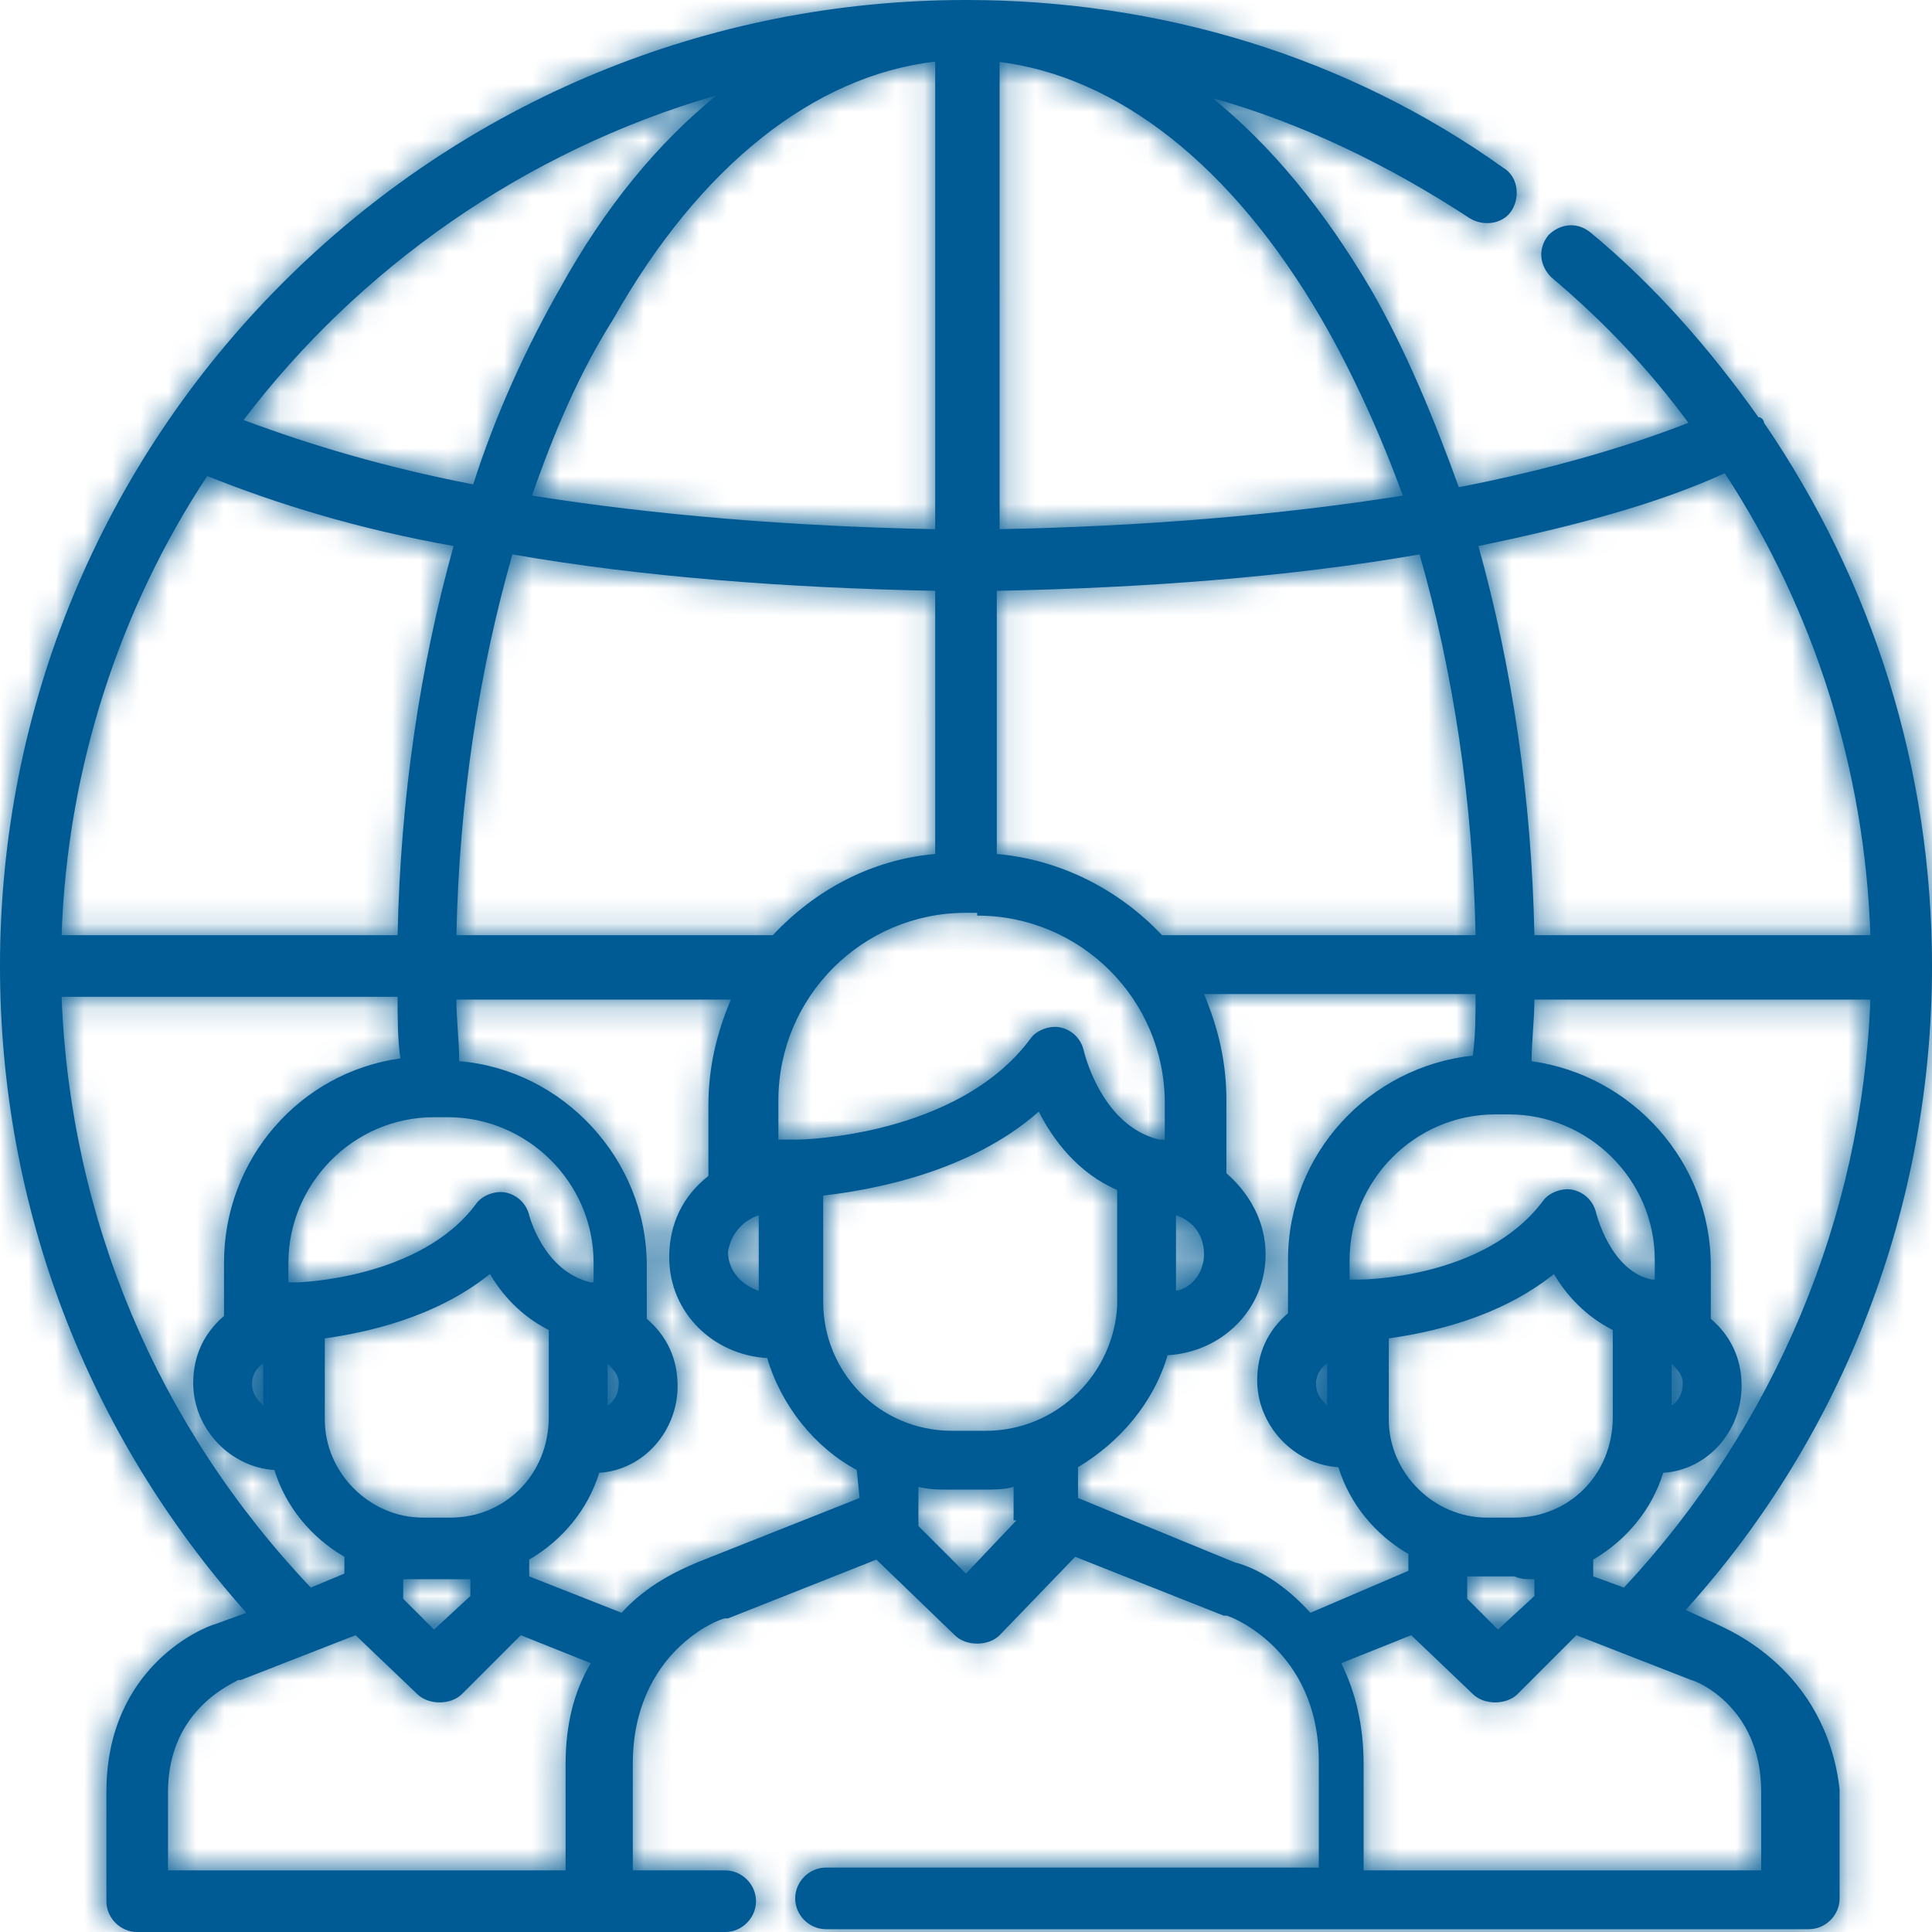 <svg version="1.1" xmlns="http://www.w3.org/2000/svg" xmlns:xlink="http://www.w3.org/1999/xlink" x="0px" y="0px"
	 viewBox="0 0 69 69" style="enable-background:new 0 0 69 69;" xml:space="preserve">
<style type="text/css">
	.st0{fill:#005A93;}
	.st1{fill:#005A93;}
	.st2{fill:#FFFFFF;}
	.st3{mask:url(#mask-2);}
</style>
<title>Icon / Goal Copy</title>
<desc>Created with Sketch.</desc>
<g id="_x31_.-Homepage">
	<g id="_x31_.-Home-page-_x5F_-26" transform="translate(-769, -1575)">
		<g id="Worldwide-Coverage" transform="translate(664, 1534)">
			<g id="Icon-_x2F_-Stroke-_x2F_-WorldWide" transform="translate(94, 30)">
				<g id="Icon-_x2F_-WorldWide" transform="translate(11.5, 11.5)">
					<g id="Mask">
						<path id="path-1_1_" class="st0" d="M60.8,57.5L59.7,57c5.7-6.3,8.8-14.5,8.8-23c0-7-2.1-13.7-6-19.4c0-0.1-0.1-0.2-0.2-0.2
							c-1.7-2.4-3.7-4.7-6-6.6c-0.5-0.4-1.1-0.3-1.5,0.1c-0.4,0.5-0.3,1.1,0.1,1.5c1.9,1.6,3.5,3.3,4.9,5.2
							c-2.3,0.9-5.1,1.7-8.2,2.3c-0.9-2.5-1.9-4.9-3.1-7c-1.7-2.9-3.6-5.2-5.7-6.9c3.2,0.9,6.3,2.4,9.2,4.3c0.5,0.3,1.2,0.2,1.5-0.3
							c0.3-0.5,0.2-1.2-0.3-1.5C47.6,1.5,40.9-0.5,34-0.5c-9.2,0-17.9,3.6-24.4,10.1C3.1,16.1-0.5,24.8-0.5,34
							c0,8.6,3.1,16.7,8.8,23.1l-1.1,0.4c-0.4,0.1-3.9,1.5-3.9,6v3.9c0,0.6,0.5,1.1,1.1,1.1h6.3h1h1.2h5.6h2.1c0.1,0,0.1,0,0.2,0
							c0.1,0,0.1,0,0.2,0h4.4c0.6,0,1.1-0.5,1.1-1.1c0-0.6-0.5-1.1-1.1-1.1h-3.3v-3.8c0-4,3.1-5.2,3.3-5.2c0,0,0,0,0.1,0l5.3-2.1
							c0,0,0,0,0,0l2.8,2.7c0.2,0.2,0.5,0.3,0.8,0.3c0,0,0,0,0,0c0.3,0,0.6-0.1,0.8-0.3l2.7-2.8l5.3,2.1c0,0,0,0,0.1,0
							c0.1,0,3.3,1.2,3.3,5.2v3.8h-8h-8.4h-1.2c-0.6,0-1.1,0.5-1.1,1.1c0,0.6,0.5,1.1,1.1,1.1h1.2h8.4h9.1h0h0h1.4h1h1.2h5.6h7.2
							c0.6,0,1.1-0.5,1.1-1.1v-3.9C64.7,59.1,61.2,57.7,60.8,57.5z M53.6,53.7h-1c-1.9,0-3.5-1.6-3.5-3.5v-2.9l0,0
							c1.4-0.2,3.9-0.7,5.9-2.3c0.4,0.7,1.1,1.5,2.1,2v3.1C57.1,52.2,55.5,53.7,53.6,53.7z M54.3,55.9v0.6L53,57.7l-1.1-1.1v-0.8
							c0.2,0,0.5,0,0.7,0h1C53.8,55.9,54,55.9,54.3,55.9z M48,45.2C48,45.2,48,45.2,48,45.2c0,0-0.1,0-0.1,0c0,0,0,0,0,0
							c0,0,0,0-0.1,0c0,0,0,0,0,0c0,0,0,0-0.1,0c0,0,0,0,0,0v-0.7c0-2.8,2.3-5.2,5.2-5.2h0.5c2.8,0,5.2,2.3,5.2,5.2v0.7
							c0,0,0,0-0.1,0c0,0,0,0,0,0c-1.5-0.3-2-2.4-2-2.4c-0.1-0.4-0.4-0.7-0.8-0.8c-0.4-0.1-0.9,0.1-1.1,0.4
							C52.5,45.2,48.1,45.2,48,45.2z M59.2,49.7v-1.5c0.2,0.2,0.4,0.4,0.4,0.7C59.6,49.2,59.5,49.5,59.2,49.7z M42.5,44.3
							c0,0.6-0.4,1.2-1,1.3v-2.7C42.1,43.1,42.5,43.6,42.5,44.3z M34.4,32.2c3.7,0,6.7,3,6.7,6.7v1.3c0,0,0,0,0,0c0,0,0,0,0,0
							c0,0,0,0,0,0c0,0,0,0,0,0c0,0,0,0,0,0c0,0,0,0,0,0c0,0,0,0-0.1,0c0,0,0,0,0,0c0,0,0,0-0.1,0c0,0,0,0,0,0
							c-2.1-0.5-2.7-3.2-2.7-3.2c-0.1-0.4-0.4-0.7-0.8-0.8c-0.4-0.1-0.9,0.1-1.1,0.4c-2.6,3.5-8.2,3.6-8.3,3.6c0,0,0,0,0,0
							c0,0,0,0,0,0c0,0-0.1,0-0.1,0c0,0,0,0,0,0c0,0,0,0-0.1,0c0,0,0,0,0,0c0,0,0,0-0.1,0c0,0,0,0-0.1,0c0,0,0,0,0,0c0,0,0,0-0.1,0
							c0,0,0,0,0,0c0,0,0,0-0.1,0c0,0,0,0,0,0c0,0,0,0-0.1,0c0,0,0,0,0,0c0,0,0,0,0,0v-1.4c0-3.7,3-6.7,6.7-6.7H34.4z M26.6,42.9
							v2.7c-0.6-0.2-1.1-0.7-1.1-1.4C25.6,43.6,26,43.1,26.6,42.9z M13.9,55.9c0.2,0,0.5,0,0.7,0h1c0.2,0,0.5,0,0.7,0v0.6L15,57.7
							l-1.1-1.1V55.9L13.9,55.9z M15.6,53.7h-1c-1.9,0-3.5-1.6-3.5-3.5v-2.9c1.4-0.2,3.9-0.7,5.9-2.3c0.4,0.7,1.1,1.5,2.1,2v3.1
							C19.1,52.2,17.5,53.7,15.6,53.7z M18.4,42.9c-0.1-0.4-0.4-0.7-0.8-0.8c-0.4-0.1-0.9,0.1-1.1,0.4c-2,2.7-6.4,2.8-6.4,2.8
							c0,0,0,0,0,0c0,0-0.1,0-0.1,0c0,0,0,0,0,0c0,0,0,0-0.1,0c0,0,0,0,0,0c0,0,0,0-0.1,0c0,0,0,0,0,0v-0.7c0-2.8,2.3-5.2,5.2-5.2
							h0.5c2.8,0,5.2,2.3,5.2,5.2v0.7h0c0,0,0,0-0.1,0c0,0,0,0,0,0C18.9,44.9,18.4,42.9,18.4,42.9z M8.9,48.2v1.5
							c-0.2-0.2-0.4-0.4-0.4-0.8C8.5,48.6,8.7,48.3,8.9,48.2z M19.7,62.5v3.8h-1.3h-5.6h-1.2h-1H5.5v-2.8c0-3,2.4-3.9,2.5-4
							c0,0,0,0,0.1,0l4.1-1.6l2.2,2.1c0.2,0.2,0.5,0.3,0.8,0.3c0,0,0,0,0,0c0.3,0,0.6-0.1,0.8-0.3l2.1-2.1l2.5,1
							C20,59.9,19.7,61.1,19.7,62.5z M21.2,49.7v-1.5c0.2,0.2,0.4,0.4,0.4,0.7S21.5,49.5,21.2,49.7z M35.8,53.8
							C35.8,53.8,35.8,53.8,35.8,53.8L35.8,53.8L34,55.7L32.3,54v-1.4c0.4,0.1,0.7,0.1,1.1,0.1h1.2c0.4,0,0.8,0,1.1-0.1V53.8z
							 M34.7,50.6h-1.2c-2.6,0-4.6-2.1-4.6-4.6v-3.8c1.7-0.2,5.2-0.8,7.7-3c0.5,1,1.4,2.2,2.8,2.8v4.1
							C39.3,48.5,37.3,50.6,34.7,50.6z M46.9,48.2v1.5c-0.2-0.2-0.4-0.4-0.4-0.8C46.5,48.6,46.7,48.3,46.9,48.2z M61.1,16.4
							c3.2,4.9,5,10.6,5.2,16.5h-12c-0.1-4.9-0.8-9.6-2-13.9C55.7,18.3,58.7,17.5,61.1,16.4z M57.5,56.2l-1.1-0.4v-0.6
							c1.2-0.7,2.1-1.8,2.5-3.1c1.6-0.1,2.8-1.5,2.8-3.1c0-1-0.4-1.8-1.1-2.4v-1.9c0-3.7-2.8-6.8-6.4-7.3c0-0.7,0.1-1.5,0.1-2.2h12
							C66,43,62.9,50.4,57.5,56.2z M52.2,32.9H41c0,0,0,0,0,0c-1.5-1.6-3.6-2.7-5.9-2.9v-9.4c5.3-0.1,10.5-0.5,15.1-1.3
							C51.4,23.5,52.1,28.1,52.2,32.9z M35.1,1.7c4.3,0.5,8.4,3.7,11.6,9.2c1.1,1.9,2.1,4.1,2.9,6.3c-4.4,0.7-9.3,1.1-14.4,1.2V1.7z
							 M15.8,32.9c0.1-4.8,0.8-9.4,2-13.6c4.6,0.8,9.8,1.2,15.1,1.3V30c-2.3,0.2-4.3,1.3-5.8,2.9c0,0-0.1,0-0.1,0L15.8,32.9
							L15.8,32.9z M1.7,35.1h12c0,0.8,0,1.5,0.1,2.2c-3.6,0.5-6.3,3.6-6.3,7.3v1.9c-0.7,0.6-1.1,1.4-1.1,2.4c0,1.6,1.3,3,2.9,3.1
							c0.4,1.3,1.3,2.4,2.5,3.1v0.6l-1.2,0.5C5.1,50.4,2,43,1.7,35.1z M30.2,53l-5.8,2.3c-0.7,0.3-1.8,0.8-2.7,1.8l-3.3-1.3v-0.6
							c1.2-0.7,2.1-1.8,2.5-3.1c1.6-0.1,2.8-1.5,2.8-3.1c0-1-0.4-1.8-1.1-2.4v-1.9c0-3.8-3-7-6.7-7.3c0-0.7-0.1-1.5-0.1-2.2h9.8
							c-0.5,1.2-0.8,2.4-0.8,3.8v2.5c-0.9,0.7-1.4,1.7-1.4,2.9c0,2,1.6,3.5,3.5,3.6c0.5,1.7,1.7,3.2,3.2,4L30.2,53L30.2,53z
							 M46.3,57.1c-0.9-1-1.9-1.6-2.7-1.8L38,53v-1.1c1.5-0.9,2.7-2.3,3.2-4c1.9-0.1,3.5-1.6,3.5-3.6c0-1.2-0.6-2.2-1.4-2.9v-2.6
							c0-1.4-0.3-2.6-0.8-3.8h9.7c0,0.7,0,1.5-0.1,2.2c-3.7,0.4-6.6,3.5-6.6,7.3v1.9c-0.7,0.6-1.1,1.4-1.1,2.4c0,1.6,1.3,3,2.9,3.1
							c0.4,1.3,1.3,2.4,2.5,3.1v0.6L46.3,57.1z M32.9,1.7v16.7c-5.1-0.1-10-0.5-14.4-1.2c0.8-2.3,1.7-4.4,2.9-6.3
							C24.5,5.4,28.6,2.2,32.9,1.7z M25.1,2.9c-2.1,1.7-4,4-5.6,6.9c-1.2,2.1-2.3,4.5-3.1,7c-3.1-0.6-5.8-1.4-8.2-2.3
							C12.3,9.1,18.2,4.9,25.1,2.9z M6.9,16.5c2.5,1,5.4,1.9,8.8,2.5c-1.2,4.3-1.9,9-2,13.9h-12C1.9,26.9,3.8,21.2,6.9,16.5z
							 M62.5,66.3h-6.2h-5.6h-1.2h-1h-0.3v-3.8c0-1.4-0.3-2.6-0.8-3.6l2.5-1l2.2,2.1c0.2,0.2,0.5,0.3,0.8,0.3c0,0,0,0,0,0
							c0.3,0,0.6-0.1,0.8-0.3l2.1-2.1l4.1,1.6c0,0,0,0,0,0c0.1,0,2.5,0.9,2.5,4V66.3L62.5,66.3z"/>
					</g>
					<defs>
						<filter id="Adobe_OpacityMaskFilter" filterUnits="userSpaceOnUse" x="-12" y="-12" width="91.9" height="91.9">
							<feColorMatrix  type="matrix" values="1 0 0 0 0  0 1 0 0 0  0 0 1 0 0  0 0 0 1 0"/>
						</filter>
					</defs>
					<mask maskUnits="userSpaceOnUse" x="-12" y="-12" width="91.9" height="91.9" id="mask-2">
						<g class="st1">
							<path id="path-1" class="st2" d="M60.8,57.5L59.7,57c5.7-6.3,8.8-14.5,8.8-23c0-7-2.1-13.7-6-19.4c0-0.1-0.1-0.2-0.2-0.2
								c-1.7-2.4-3.7-4.7-6-6.6c-0.5-0.4-1.1-0.3-1.5,0.1c-0.4,0.5-0.3,1.1,0.1,1.5c1.9,1.6,3.5,3.3,4.9,5.2
								c-2.3,0.9-5.1,1.7-8.2,2.3c-0.9-2.5-1.9-4.9-3.1-7c-1.7-2.9-3.6-5.2-5.7-6.9c3.2,0.9,6.3,2.4,9.2,4.3
								c0.5,0.3,1.2,0.2,1.5-0.3c0.3-0.5,0.2-1.2-0.3-1.5C47.6,1.5,40.9-0.5,34-0.5c-9.2,0-17.9,3.6-24.4,10.1
								C3.1,16.1-0.5,24.8-0.5,34c0,8.6,3.1,16.7,8.8,23.1l-1.1,0.4c-0.4,0.1-3.9,1.5-3.9,6v3.9c0,0.6,0.5,1.1,1.1,1.1h6.3h1h1.2
								h5.6h2.1c0.1,0,0.1,0,0.2,0c0.1,0,0.1,0,0.2,0h4.4c0.6,0,1.1-0.5,1.1-1.1c0-0.6-0.5-1.1-1.1-1.1h-3.3v-3.8
								c0-4,3.1-5.2,3.3-5.2c0,0,0,0,0.1,0l5.3-2.1c0,0,0,0,0,0l2.8,2.7c0.2,0.2,0.5,0.3,0.8,0.3c0,0,0,0,0,0c0.3,0,0.6-0.1,0.8-0.3
								l2.7-2.8l5.3,2.1c0,0,0,0,0.1,0c0.1,0,3.3,1.2,3.3,5.2v3.8h-8h-8.4h-1.2c-0.6,0-1.1,0.5-1.1,1.1c0,0.6,0.5,1.1,1.1,1.1h1.2
								h8.4h9.1h0h0h1.4h1h1.2h5.6h7.2c0.6,0,1.1-0.5,1.1-1.1v-3.9C64.7,59.1,61.2,57.7,60.8,57.5z M53.6,53.7h-1
								c-1.9,0-3.5-1.6-3.5-3.5v-2.9l0,0c1.4-0.2,3.9-0.7,5.9-2.3c0.4,0.7,1.1,1.5,2.1,2v3.1C57.1,52.2,55.5,53.7,53.6,53.7z
								 M54.3,55.9v0.6L53,57.7l-1.1-1.1v-0.8c0.2,0,0.5,0,0.7,0h1C53.8,55.9,54,55.9,54.3,55.9z M48,45.2C48,45.2,48,45.2,48,45.2
								c0,0-0.1,0-0.1,0c0,0,0,0,0,0c0,0,0,0-0.1,0c0,0,0,0,0,0c0,0,0,0-0.1,0c0,0,0,0,0,0v-0.7c0-2.8,2.3-5.2,5.2-5.2h0.5
								c2.8,0,5.2,2.3,5.2,5.2v0.7c0,0,0,0-0.1,0c0,0,0,0,0,0c-1.5-0.3-2-2.4-2-2.4c-0.1-0.4-0.4-0.7-0.8-0.8
								c-0.4-0.1-0.9,0.1-1.1,0.4C52.5,45.2,48.1,45.2,48,45.2z M59.2,49.7v-1.5c0.2,0.2,0.4,0.4,0.4,0.7
								C59.6,49.2,59.5,49.5,59.2,49.7z M42.5,44.3c0,0.6-0.4,1.2-1,1.3v-2.7C42.1,43.1,42.5,43.6,42.5,44.3z M34.4,32.2
								c3.7,0,6.7,3,6.7,6.7v1.3c0,0,0,0,0,0c0,0,0,0,0,0c0,0,0,0,0,0c0,0,0,0,0,0c0,0,0,0,0,0c0,0,0,0,0,0c0,0,0,0-0.1,0
								c0,0,0,0,0,0c0,0,0,0-0.1,0c0,0,0,0,0,0c-2.1-0.5-2.7-3.2-2.7-3.2c-0.1-0.4-0.4-0.7-0.8-0.8c-0.4-0.1-0.9,0.1-1.1,0.4
								c-2.6,3.5-8.2,3.6-8.3,3.6c0,0,0,0,0,0c0,0,0,0,0,0c0,0-0.1,0-0.1,0c0,0,0,0,0,0c0,0,0,0-0.1,0c0,0,0,0,0,0c0,0,0,0-0.1,0
								c0,0,0,0-0.1,0c0,0,0,0,0,0c0,0,0,0-0.1,0c0,0,0,0,0,0c0,0,0,0-0.1,0c0,0,0,0,0,0c0,0,0,0-0.1,0c0,0,0,0,0,0c0,0,0,0,0,0
								v-1.4c0-3.7,3-6.7,6.7-6.7H34.4z M26.6,42.9v2.7c-0.6-0.2-1.1-0.7-1.1-1.4C25.6,43.6,26,43.1,26.6,42.9z M13.9,55.9
								c0.2,0,0.5,0,0.7,0h1c0.2,0,0.5,0,0.7,0v0.6L15,57.7l-1.1-1.1V55.9L13.9,55.9z M15.6,53.7h-1c-1.9,0-3.5-1.6-3.5-3.5v-2.9
								c1.4-0.2,3.9-0.7,5.9-2.3c0.4,0.7,1.1,1.5,2.1,2v3.1C19.1,52.2,17.5,53.7,15.6,53.7z M18.4,42.9c-0.1-0.4-0.4-0.7-0.8-0.8
								c-0.4-0.1-0.9,0.1-1.1,0.4c-2,2.7-6.4,2.8-6.4,2.8c0,0,0,0,0,0c0,0-0.1,0-0.1,0c0,0,0,0,0,0c0,0,0,0-0.1,0c0,0,0,0,0,0
								c0,0,0,0-0.1,0c0,0,0,0,0,0v-0.7c0-2.8,2.3-5.2,5.2-5.2h0.5c2.8,0,5.2,2.3,5.2,5.2v0.7h0c0,0,0,0-0.1,0c0,0,0,0,0,0
								C18.9,44.9,18.4,42.9,18.4,42.9z M8.9,48.2v1.5c-0.2-0.2-0.4-0.4-0.4-0.8C8.5,48.6,8.7,48.3,8.9,48.2z M19.7,62.5v3.8h-1.3
								h-5.6h-1.2h-1H5.5v-2.8c0-3,2.4-3.9,2.5-4c0,0,0,0,0.1,0l4.1-1.6l2.2,2.1c0.2,0.2,0.5,0.3,0.8,0.3c0,0,0,0,0,0
								c0.3,0,0.6-0.1,0.8-0.3l2.1-2.1l2.5,1C20,59.9,19.7,61.1,19.7,62.5z M21.2,49.7v-1.5c0.2,0.2,0.4,0.4,0.4,0.7
								S21.5,49.5,21.2,49.7z M35.8,53.8C35.8,53.8,35.8,53.8,35.8,53.8L35.8,53.8L34,55.7L32.3,54v-1.4c0.4,0.1,0.7,0.1,1.1,0.1
								h1.2c0.4,0,0.8,0,1.1-0.1V53.8z M34.7,50.6h-1.2c-2.6,0-4.6-2.1-4.6-4.6v-3.8c1.7-0.2,5.2-0.8,7.7-3c0.5,1,1.4,2.2,2.8,2.8
								v4.1C39.3,48.5,37.3,50.6,34.7,50.6z M46.9,48.2v1.5c-0.2-0.2-0.4-0.4-0.4-0.8C46.5,48.6,46.7,48.3,46.9,48.2z M61.1,16.4
								c3.2,4.9,5,10.6,5.2,16.5h-12c-0.1-4.9-0.8-9.6-2-13.9C55.7,18.3,58.7,17.5,61.1,16.4z M57.5,56.2l-1.1-0.4v-0.6
								c1.2-0.7,2.1-1.8,2.5-3.1c1.6-0.1,2.8-1.5,2.8-3.1c0-1-0.4-1.8-1.1-2.4v-1.9c0-3.7-2.8-6.8-6.4-7.3c0-0.7,0.1-1.5,0.1-2.2h12
								C66,43,62.9,50.4,57.5,56.2z M52.2,32.9H41c0,0,0,0,0,0c-1.5-1.6-3.6-2.7-5.9-2.9v-9.4c5.3-0.1,10.5-0.5,15.1-1.3
								C51.4,23.5,52.1,28.1,52.2,32.9z M35.1,1.7c4.3,0.5,8.4,3.7,11.6,9.2c1.1,1.9,2.1,4.1,2.9,6.3c-4.4,0.7-9.3,1.1-14.4,1.2V1.7
								z M15.8,32.9c0.1-4.8,0.8-9.4,2-13.6c4.6,0.8,9.8,1.2,15.1,1.3V30c-2.3,0.2-4.3,1.3-5.8,2.9c0,0-0.1,0-0.1,0L15.8,32.9
								L15.8,32.9z M1.7,35.1h12c0,0.8,0,1.5,0.1,2.2c-3.6,0.5-6.3,3.6-6.3,7.3v1.9c-0.7,0.6-1.1,1.4-1.1,2.4c0,1.6,1.3,3,2.9,3.1
								c0.4,1.3,1.3,2.4,2.5,3.1v0.6l-1.2,0.5C5.1,50.4,2,43,1.7,35.1z M30.2,53l-5.8,2.3c-0.7,0.3-1.8,0.8-2.7,1.8l-3.3-1.3v-0.6
								c1.2-0.7,2.1-1.8,2.5-3.1c1.6-0.1,2.8-1.5,2.8-3.1c0-1-0.4-1.8-1.1-2.4v-1.9c0-3.8-3-7-6.7-7.3c0-0.7-0.1-1.5-0.1-2.2h9.8
								c-0.5,1.2-0.8,2.4-0.8,3.8v2.5c-0.9,0.7-1.4,1.7-1.4,2.9c0,2,1.6,3.5,3.5,3.6c0.5,1.7,1.7,3.2,3.2,4L30.2,53L30.2,53z
								 M46.3,57.1c-0.9-1-1.9-1.6-2.7-1.8L38,53v-1.1c1.5-0.9,2.7-2.3,3.2-4c1.9-0.1,3.5-1.6,3.5-3.6c0-1.2-0.6-2.2-1.4-2.9v-2.6
								c0-1.4-0.3-2.6-0.8-3.8h9.7c0,0.7,0,1.5-0.1,2.2c-3.7,0.4-6.6,3.5-6.6,7.3v1.9c-0.7,0.6-1.1,1.4-1.1,2.4c0,1.6,1.3,3,2.9,3.1
								c0.4,1.3,1.3,2.4,2.5,3.1v0.6L46.3,57.1z M32.9,1.7v16.7c-5.1-0.1-10-0.5-14.4-1.2c0.8-2.3,1.7-4.4,2.9-6.3
								C24.5,5.4,28.6,2.2,32.9,1.7z M25.1,2.9c-2.1,1.7-4,4-5.6,6.9c-1.2,2.1-2.3,4.5-3.1,7c-3.1-0.6-5.8-1.4-8.2-2.3
								C12.3,9.1,18.2,4.9,25.1,2.9z M6.9,16.5c2.5,1,5.4,1.9,8.8,2.5c-1.2,4.3-1.9,9-2,13.9h-12C1.9,26.9,3.8,21.2,6.9,16.5z
								 M62.5,66.3h-6.2h-5.6h-1.2h-1h-0.3v-3.8c0-1.4-0.3-2.6-0.8-3.6l2.5-1l2.2,2.1c0.2,0.2,0.5,0.3,0.8,0.3c0,0,0,0,0,0
								c0.3,0,0.6-0.1,0.8-0.3l2.1-2.1l4.1,1.6c0,0,0,0,0,0c0.1,0,2.5,0.9,2.5,4V66.3L62.5,66.3z"/>
						</g>
					</mask>
					<g id="Color-_x2F_-Clear-Blue" class="st3">
						<g transform="translate(-11.5, -11.5)">
							<rect x="-0.5" y="-0.5" class="st0" width="91.9" height="91.9"/>
						</g>
					</g>
				</g>
			</g>
		</g>
	</g>
</g>
</svg>

